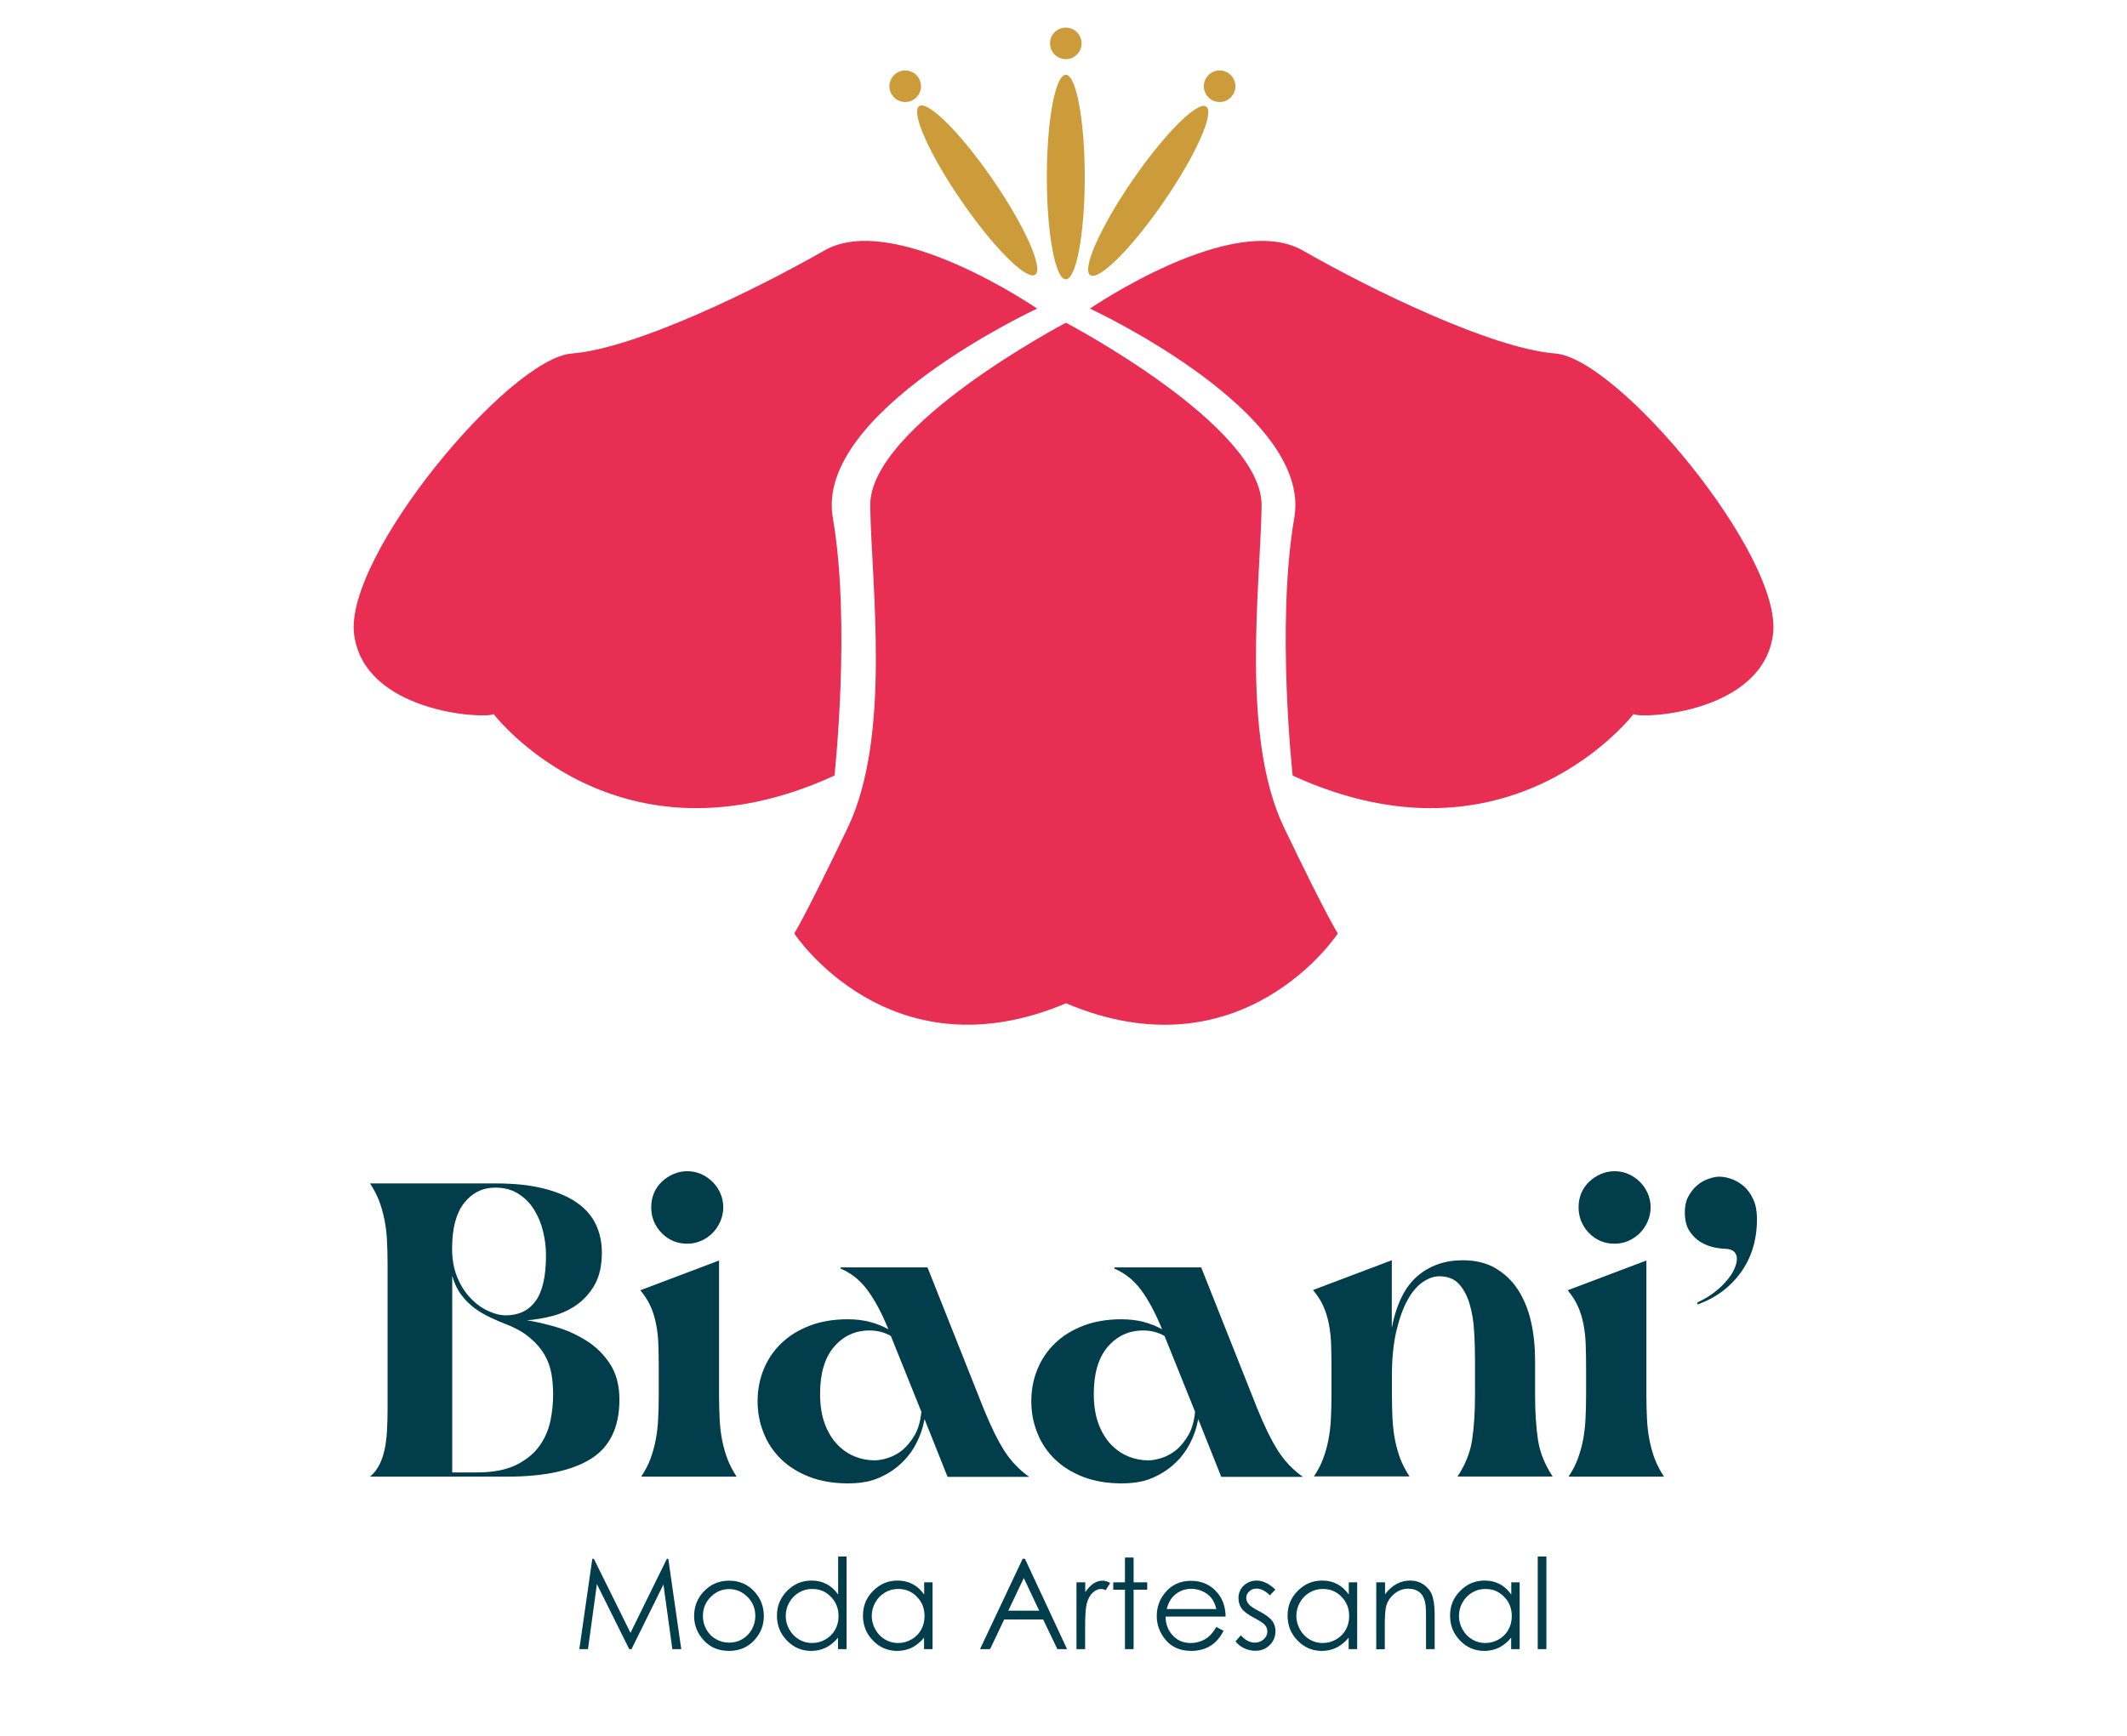<?xml version="1.0" encoding="utf-8"?>
<!-- Generator: Adobe Illustrator 27.1.0, SVG Export Plug-In . SVG Version: 6.00 Build 0)  -->
<svg version="1.1" xmlns="http://www.w3.org/2000/svg" xmlns:xlink="http://www.w3.org/1999/xlink" x="0px" y="0px"
	 viewBox="0 0 167.16 136.49" style="enable-background:new 0 0 167.16 136.49;" xml:space="preserve">
<style type="text/css">
	.st0{display:none;}
	.st1{fill:#FFFFFF;}
	.st2{fill:#E82E52;}
	.st3{fill:#CC9C3B;}
	.st4{fill:#013D4B;}
</style>
<g id="Capa_1" class="st0">
</g>
<g id="Guías" class="st0">
</g>
<g id="Fondo">
</g>
<g id="Capa_2">
	<g>
		<path class="st2" d="M100.91,65.05c-3.43-7.15-1.86-19.01-1.76-25.28c0.1-6.27-15.38-14.4-15.38-14.4s-15.48,8.13-15.38,14.4
			c0.1,6.27,1.67,18.12-1.76,25.28c-3.43,7.15-4.21,8.33-4.21,8.33s7.45,11.36,21.36,5.49c13.91,5.88,21.36-5.49,21.36-5.49
			S104.34,72.2,100.91,65.05z"/>
		<path class="st2" d="M81.51,24.26c0,0-11.23-7.71-16.72-4.57s-14.89,7.71-19.85,8.1s-17.9,15.94-17.11,22.08
			s10.19,6.66,10.97,6.27c0,0,9.67,12.67,26.78,4.83c0,0,1.31-11.95-0.13-20.28S81.51,24.26,81.51,24.26z"/>
		<path class="st2" d="M85.66,24.26c0,0,11.23-7.71,16.72-4.57s14.89,7.71,19.85,8.1s17.9,15.94,17.11,22.08s-10.19,6.66-10.97,6.27
			c0,0-9.67,12.67-26.78,4.83c0,0-1.31-11.95,0.13-20.28S85.66,24.26,85.66,24.26z"/>
		<ellipse class="st3" cx="83.76" cy="13.92" rx="1.49" ry="8.04"/>
		<ellipse transform="matrix(0.567 -0.824 0.824 0.567 26.735 80.824)" class="st3" cx="90.2" cy="15" rx="8.04" ry="1.49"/>
		<ellipse transform="matrix(0.824 -0.567 0.567 0.824 5.017 46.149)" class="st3" cx="76.79" cy="15" rx="1.49" ry="8.04"/>
		<circle class="st3" cx="83.76" cy="3.41" r="1.24"/>
		<circle class="st3" cx="95.85" cy="6.78" r="1.24"/>
		<circle class="st3" cx="71.14" cy="6.78" r="1.24"/>
	</g>
	<g>
		<g>
			<path class="st4" d="M29.08,116.08c0.31-0.26,0.55-0.57,0.72-0.91c0.18-0.34,0.31-0.72,0.41-1.15c0.1-0.43,0.16-0.92,0.2-1.47
				c0.03-0.55,0.05-1.16,0.05-1.84V99.38c0-0.7-0.02-1.34-0.05-1.91c-0.03-0.57-0.1-1.11-0.2-1.61c-0.1-0.5-0.24-0.99-0.41-1.45
				c-0.18-0.46-0.42-0.92-0.72-1.38h9.85c1.47,0,2.73,0.13,3.79,0.4c1.05,0.26,1.92,0.63,2.6,1.1c0.68,0.47,1.18,1.04,1.5,1.71
				c0.32,0.67,0.48,1.41,0.48,2.22c0,1.05-0.2,1.92-0.59,2.58c-0.39,0.67-0.89,1.2-1.48,1.6s-1.24,0.67-1.93,0.84
				s-1.32,0.27-1.89,0.31c0.7,0.11,1.47,0.29,2.3,0.53c0.83,0.24,1.62,0.6,2.37,1.07c0.75,0.47,1.37,1.08,1.86,1.83
				s0.74,1.68,0.74,2.8c0,2.17-0.75,3.73-2.24,4.66c-1.49,0.93-3.68,1.4-6.55,1.4H29.08z M35.53,98.16c0,0.86,0.14,1.61,0.41,2.26
				c0.27,0.65,0.62,1.19,1.04,1.63s0.87,0.77,1.37,1c0.49,0.23,0.96,0.35,1.4,0.35c1.01,0,1.79-0.37,2.34-1.12
				c0.55-0.75,0.82-1.95,0.82-3.62c0-0.61-0.08-1.24-0.23-1.86c-0.15-0.63-0.39-1.2-0.71-1.71c-0.32-0.52-0.73-0.93-1.24-1.25
				c-0.5-0.32-1.11-0.48-1.81-0.48c-0.99,0-1.8,0.4-2.44,1.2C35.85,95.36,35.53,96.56,35.53,98.16z M37.47,115.75
				c1.27,0,2.31-0.2,3.1-0.59c0.79-0.4,1.4-0.89,1.83-1.5c0.43-0.6,0.71-1.26,0.86-1.98s0.21-1.4,0.21-2.06
				c0-0.55-0.04-1.09-0.13-1.61c-0.09-0.53-0.27-1.03-0.54-1.5c-0.27-0.47-0.65-0.92-1.14-1.33c-0.48-0.42-1.12-0.78-1.91-1.09
				c-0.39-0.15-0.81-0.33-1.23-0.53c-0.43-0.2-0.83-0.44-1.22-0.72c-0.38-0.29-0.73-0.63-1.04-1.04s-0.55-0.91-0.72-1.5v15.45H37.47
				z"/>
			<path class="st4" d="M50.39,116.08c0.31-0.46,0.55-0.92,0.72-1.38c0.17-0.46,0.31-0.94,0.41-1.45s0.17-1.05,0.2-1.63
				c0.03-0.58,0.05-1.21,0.05-1.89v-2.14c0-0.7-0.01-1.34-0.03-1.91s-0.08-1.1-0.18-1.6s-0.24-0.96-0.43-1.38
				c-0.19-0.43-0.46-0.85-0.81-1.27l6.19-2.34v10.64c0,0.68,0.02,1.31,0.05,1.89c0.03,0.58,0.1,1.13,0.2,1.63
				c0.1,0.5,0.24,0.99,0.41,1.45c0.18,0.46,0.42,0.92,0.72,1.38H50.39z M51.18,94.9c0-0.39,0.07-0.76,0.21-1.1
				c0.14-0.34,0.35-0.64,0.61-0.89c0.26-0.25,0.57-0.46,0.91-0.61c0.34-0.15,0.71-0.23,1.1-0.23c0.4,0,0.76,0.08,1.1,0.23
				c0.34,0.15,0.64,0.36,0.89,0.61c0.25,0.25,0.46,0.55,0.61,0.89c0.15,0.34,0.23,0.71,0.23,1.1c0,0.4-0.08,0.77-0.23,1.12
				c-0.15,0.35-0.36,0.65-0.61,0.91c-0.25,0.25-0.55,0.46-0.89,0.61c-0.34,0.15-0.71,0.23-1.1,0.23c-0.79,0-1.46-0.28-2.01-0.84
				C51.45,96.37,51.18,95.69,51.18,94.9z"/>
			<path class="st4" d="M66.62,116.61c-1.12,0-2.12-0.17-3-0.51s-1.62-0.8-2.22-1.38c-0.6-0.58-1.07-1.27-1.38-2.06
				c-0.32-0.79-0.48-1.62-0.48-2.5c0-0.9,0.16-1.74,0.48-2.52c0.32-0.78,0.78-1.46,1.38-2.04c0.6-0.58,1.34-1.04,2.22-1.38
				c0.88-0.34,1.88-0.51,3-0.51c0.64,0,1.22,0.07,1.75,0.21c0.53,0.14,1.01,0.33,1.45,0.58c-0.51-1.25-1.05-2.27-1.63-3.06
				s-1.29-1.36-2.12-1.71v-0.1h6.82l4.41,11.1c0.55,1.36,1.09,2.46,1.61,3.29c0.53,0.83,1.19,1.53,1.98,2.08h-6.42l-1.81-4.54
				c-0.13,0.7-0.36,1.36-0.69,1.98c-0.33,0.62-0.75,1.15-1.27,1.61s-1.11,0.82-1.79,1.09S67.46,116.61,66.62,116.61z M64.45,109.56
				c0,0.9,0.12,1.68,0.36,2.34c0.24,0.66,0.57,1.2,0.97,1.63c0.41,0.43,0.87,0.75,1.38,0.96c0.52,0.21,1.04,0.31,1.56,0.31
				c0.33,0,0.7-0.07,1.1-0.2s0.79-0.35,1.14-0.64c0.35-0.3,0.66-0.69,0.94-1.17c0.27-0.48,0.44-1.09,0.51-1.81l-2.4-5.96
				c-0.51-0.29-1.07-0.43-1.68-0.43c-1.12,0-2.05,0.43-2.78,1.28S64.45,107.96,64.45,109.56z"/>
			<path class="st4" d="M88.13,116.61c-1.12,0-2.12-0.17-3-0.51s-1.62-0.8-2.22-1.38c-0.6-0.58-1.07-1.27-1.38-2.06
				c-0.32-0.79-0.48-1.62-0.48-2.5c0-0.9,0.16-1.74,0.48-2.52c0.32-0.78,0.78-1.46,1.38-2.04c0.6-0.58,1.34-1.04,2.22-1.38
				c0.88-0.34,1.88-0.51,3-0.51c0.64,0,1.22,0.07,1.75,0.21c0.53,0.14,1.01,0.33,1.45,0.58c-0.51-1.25-1.05-2.27-1.63-3.06
				s-1.29-1.36-2.12-1.71v-0.1h6.82l4.41,11.1c0.55,1.36,1.09,2.46,1.61,3.29c0.53,0.83,1.19,1.53,1.98,2.08h-6.42l-1.81-4.54
				c-0.13,0.7-0.36,1.36-0.69,1.98c-0.33,0.62-0.75,1.15-1.27,1.61s-1.11,0.82-1.79,1.09S88.96,116.61,88.13,116.61z M85.96,109.56
				c0,0.9,0.12,1.68,0.36,2.34c0.24,0.66,0.57,1.2,0.97,1.63c0.41,0.43,0.87,0.75,1.38,0.96c0.52,0.21,1.04,0.31,1.56,0.31
				c0.33,0,0.7-0.07,1.1-0.2s0.79-0.35,1.14-0.64c0.35-0.3,0.66-0.69,0.94-1.17c0.27-0.48,0.44-1.09,0.51-1.81l-2.4-5.96
				c-0.51-0.29-1.07-0.43-1.68-0.43c-1.12,0-2.05,0.43-2.78,1.28S85.96,107.96,85.96,109.56z"/>
			<path class="st4" d="M114.54,116.08c0.61-0.92,1-1.88,1.15-2.87s0.23-2.17,0.23-3.56v-2.7c0-0.75-0.02-1.51-0.07-2.29
				c-0.04-0.78-0.16-1.49-0.35-2.14c-0.19-0.65-0.47-1.17-0.84-1.58c-0.37-0.41-0.89-0.61-1.55-0.61c-0.42,0-0.85,0.15-1.3,0.46
				c-0.45,0.31-0.85,0.78-1.2,1.42c-0.35,0.64-0.64,1.44-0.87,2.42c-0.23,0.98-0.35,2.14-0.35,3.47v1.61c0,0.68,0.02,1.31,0.05,1.89
				c0.03,0.58,0.1,1.13,0.2,1.63c0.1,0.5,0.24,0.99,0.41,1.45c0.18,0.46,0.42,0.92,0.72,1.38h-7.51c0.31-0.46,0.55-0.92,0.72-1.38
				c0.17-0.46,0.31-0.94,0.41-1.45s0.17-1.05,0.2-1.63c0.03-0.58,0.05-1.21,0.05-1.89v-2.14c0-0.7-0.01-1.34-0.03-1.91
				s-0.08-1.1-0.18-1.6s-0.24-0.96-0.43-1.38c-0.19-0.43-0.46-0.85-0.81-1.27l6.19-2.34v5.3c0.37-1.87,1.04-3.22,2.01-4.05
				c0.97-0.83,2.15-1.25,3.56-1.25c1.01,0,1.88,0.21,2.6,0.64c0.72,0.43,1.32,1,1.78,1.73s0.79,1.56,1,2.5s0.31,1.94,0.31,3v2.7
				c0,1.38,0.08,2.57,0.23,3.56c0.15,0.99,0.54,1.94,1.15,2.87H114.54z"/>
			<path class="st4" d="M123.27,116.08c0.31-0.46,0.55-0.92,0.72-1.38c0.17-0.46,0.31-0.94,0.41-1.45s0.17-1.05,0.2-1.63
				c0.03-0.58,0.05-1.21,0.05-1.89v-2.14c0-0.7-0.01-1.34-0.03-1.91s-0.08-1.1-0.18-1.6s-0.24-0.96-0.43-1.38
				c-0.19-0.43-0.46-0.85-0.81-1.27l6.19-2.34v10.64c0,0.68,0.02,1.31,0.05,1.89c0.03,0.58,0.1,1.13,0.2,1.63
				c0.1,0.5,0.24,0.99,0.41,1.45c0.18,0.46,0.42,0.92,0.72,1.38H123.27z M124.06,94.9c0-0.39,0.07-0.76,0.21-1.1
				c0.14-0.34,0.35-0.64,0.61-0.89c0.26-0.25,0.57-0.46,0.91-0.61c0.34-0.15,0.71-0.23,1.1-0.23c0.4,0,0.76,0.08,1.1,0.23
				c0.34,0.15,0.64,0.36,0.89,0.61c0.25,0.25,0.46,0.55,0.61,0.89c0.15,0.34,0.23,0.71,0.23,1.1c0,0.4-0.08,0.77-0.23,1.12
				c-0.15,0.35-0.36,0.65-0.61,0.91c-0.25,0.25-0.55,0.46-0.89,0.61c-0.34,0.15-0.71,0.23-1.1,0.23c-0.79,0-1.46-0.28-2.01-0.84
				C124.34,96.37,124.06,95.69,124.06,94.9z"/>
			<path class="st4" d="M133.41,102.38c0.48-0.22,0.92-0.48,1.3-0.77c0.38-0.3,0.71-0.6,0.97-0.91s0.47-0.61,0.61-0.92
				c0.14-0.31,0.21-0.58,0.21-0.82c0-0.48-0.29-0.75-0.86-0.79c-0.22,0-0.51-0.03-0.87-0.1s-0.72-0.2-1.07-0.4
				c-0.35-0.2-0.65-0.49-0.91-0.87c-0.25-0.38-0.38-0.88-0.38-1.5c0-0.48,0.09-0.9,0.28-1.25c0.19-0.35,0.42-0.64,0.69-0.87
				s0.57-0.4,0.89-0.51c0.32-0.11,0.6-0.17,0.84-0.17c0.33,0,0.67,0.07,1.02,0.2s0.67,0.33,0.96,0.59s0.52,0.6,0.71,1.02
				c0.19,0.42,0.28,0.92,0.28,1.52c0,1.62-0.42,3.02-1.27,4.2c-0.85,1.17-1.98,2.01-3.41,2.52V102.38z"/>
		</g>
	</g>
	<g>
		<g>
			<path class="st4" d="M45.53,129.64l1.02-7.1h0.12l2.88,5.82l2.86-5.82h0.11l1.02,7.1h-0.7l-0.7-5.08l-2.51,5.08h-0.18l-2.54-5.11
				l-0.7,5.11H45.53z"/>
			<path class="st4" d="M57.3,124.26c0.81,0,1.48,0.29,2.01,0.88c0.48,0.53,0.72,1.17,0.72,1.9c0,0.73-0.25,1.37-0.77,1.92
				c-0.51,0.55-1.17,0.82-1.97,0.82c-0.81,0-1.46-0.27-1.97-0.82c-0.51-0.55-0.77-1.19-0.77-1.92c0-0.73,0.24-1.36,0.72-1.89
				C55.82,124.55,56.49,124.26,57.3,124.26z M57.3,124.92c-0.56,0-1.04,0.21-1.45,0.62s-0.61,0.92-0.61,1.5
				c0,0.38,0.09,0.73,0.28,1.06c0.18,0.33,0.43,0.58,0.75,0.76c0.31,0.18,0.66,0.27,1.03,0.27c0.38,0,0.72-0.09,1.03-0.27
				c0.31-0.18,0.56-0.43,0.75-0.76c0.18-0.33,0.28-0.68,0.28-1.06c0-0.59-0.2-1.09-0.61-1.5S57.86,124.92,57.3,124.92z"/>
			<path class="st4" d="M66.53,122.36v7.28h-0.67v-0.9c-0.28,0.34-0.6,0.6-0.95,0.78c-0.35,0.17-0.74,0.26-1.16,0.26
				c-0.74,0-1.38-0.27-1.9-0.81c-0.53-0.54-0.79-1.19-0.79-1.97c0-0.76,0.27-1.4,0.8-1.94c0.53-0.54,1.17-0.81,1.92-0.81
				c0.43,0,0.82,0.09,1.17,0.27c0.35,0.18,0.66,0.46,0.92,0.83v-2.99H66.53z M63.83,124.91c-0.38,0-0.72,0.09-1.04,0.28
				c-0.32,0.19-0.57,0.44-0.76,0.78c-0.19,0.33-0.28,0.69-0.28,1.06c0,0.37,0.09,0.72,0.28,1.06c0.19,0.34,0.44,0.6,0.76,0.79
				c0.32,0.19,0.66,0.28,1.03,0.28c0.37,0,0.72-0.09,1.05-0.28c0.33-0.19,0.58-0.44,0.76-0.76c0.18-0.32,0.27-0.68,0.27-1.07
				c0-0.61-0.2-1.12-0.6-1.52C64.91,125.11,64.41,124.91,63.83,124.91z"/>
			<path class="st4" d="M73.29,124.39v5.25h-0.67v-0.9c-0.28,0.34-0.6,0.6-0.95,0.78c-0.35,0.17-0.74,0.26-1.16,0.26
				c-0.74,0-1.38-0.27-1.9-0.81c-0.53-0.54-0.79-1.19-0.79-1.97c0-0.76,0.26-1.4,0.8-1.94c0.53-0.54,1.17-0.81,1.92-0.81
				c0.43,0,0.82,0.09,1.17,0.27c0.35,0.18,0.66,0.46,0.92,0.83v-0.96H73.29z M70.59,124.91c-0.38,0-0.72,0.09-1.04,0.28
				c-0.32,0.19-0.57,0.44-0.76,0.78c-0.19,0.33-0.28,0.69-0.28,1.06c0,0.37,0.09,0.72,0.28,1.06c0.19,0.34,0.44,0.6,0.76,0.79
				c0.32,0.19,0.66,0.28,1.03,0.28c0.37,0,0.72-0.09,1.05-0.28c0.33-0.19,0.58-0.44,0.76-0.76c0.18-0.32,0.27-0.68,0.27-1.07
				c0-0.61-0.2-1.12-0.6-1.52C71.67,125.11,71.17,124.91,70.59,124.91z"/>
			<path class="st4" d="M80.55,122.54l3.31,7.1H83.1l-1.12-2.33h-3.06l-1.11,2.33h-0.79l3.35-7.1H80.55z M80.46,124.05l-1.22,2.57
				h2.43L80.46,124.05z"/>
			<path class="st4" d="M84.6,124.39h0.69v0.77c0.21-0.3,0.42-0.53,0.65-0.68c0.23-0.15,0.47-0.22,0.71-0.22
				c0.19,0,0.39,0.06,0.6,0.18L86.9,125c-0.14-0.06-0.26-0.09-0.36-0.09c-0.23,0-0.44,0.09-0.65,0.28
				c-0.21,0.18-0.37,0.47-0.48,0.86c-0.08,0.3-0.13,0.9-0.13,1.81v1.78H84.6V124.39z"/>
			<path class="st4" d="M88.41,122.44h0.68v1.95h1.07v0.58h-1.07v4.67h-0.68v-4.67h-0.92v-0.58h0.92V122.44z"/>
			<path class="st4" d="M95.59,127.9l0.57,0.3c-0.19,0.37-0.4,0.66-0.65,0.89c-0.24,0.22-0.52,0.4-0.83,0.51s-0.65,0.18-1.04,0.18
				c-0.86,0-1.53-0.28-2.01-0.84c-0.48-0.56-0.72-1.2-0.72-1.9c0-0.67,0.2-1.26,0.61-1.78c0.52-0.66,1.21-0.99,2.08-0.99
				c0.89,0,1.61,0.34,2.14,1.02c0.38,0.48,0.57,1.08,0.58,1.79h-4.72c0.01,0.61,0.21,1.11,0.58,1.5s0.84,0.58,1.4,0.58
				c0.27,0,0.53-0.05,0.78-0.14s0.47-0.22,0.64-0.37C95.19,128.49,95.39,128.24,95.59,127.9z M95.59,126.48
				c-0.09-0.36-0.22-0.65-0.39-0.86c-0.17-0.22-0.4-0.39-0.68-0.52s-0.58-0.2-0.89-0.2c-0.52,0-0.96,0.17-1.33,0.5
				c-0.27,0.24-0.48,0.6-0.61,1.09H95.59z"/>
			<path class="st4" d="M100.23,124.96l-0.43,0.45c-0.36-0.35-0.71-0.53-1.06-0.53c-0.22,0-0.41,0.07-0.56,0.22
				c-0.16,0.14-0.24,0.31-0.24,0.51c0,0.17,0.06,0.33,0.19,0.49c0.13,0.16,0.4,0.34,0.81,0.55c0.5,0.26,0.84,0.51,1.03,0.75
				c0.18,0.24,0.27,0.52,0.27,0.82c0,0.43-0.15,0.8-0.45,1.1s-0.68,0.45-1.14,0.45c-0.3,0-0.59-0.07-0.87-0.2s-0.5-0.31-0.68-0.54
				l0.42-0.48c0.34,0.39,0.71,0.58,1.1,0.58c0.27,0,0.5-0.09,0.69-0.26c0.19-0.17,0.29-0.38,0.29-0.61c0-0.19-0.06-0.37-0.19-0.52
				c-0.13-0.15-0.41-0.33-0.85-0.56c-0.47-0.24-0.8-0.49-0.97-0.72c-0.17-0.24-0.26-0.51-0.26-0.82c0-0.4,0.14-0.73,0.41-0.99
				s0.62-0.4,1.03-0.4C99.26,124.26,99.74,124.49,100.23,124.96z"/>
			<path class="st4" d="M106.66,124.39v5.25h-0.67v-0.9c-0.28,0.34-0.6,0.6-0.95,0.78c-0.35,0.17-0.74,0.26-1.16,0.26
				c-0.74,0-1.38-0.27-1.9-0.81c-0.53-0.54-0.79-1.19-0.79-1.97c0-0.76,0.26-1.4,0.8-1.94c0.53-0.54,1.17-0.81,1.92-0.81
				c0.43,0,0.82,0.09,1.17,0.27c0.35,0.18,0.66,0.46,0.92,0.83v-0.96H106.66z M103.96,124.91c-0.38,0-0.72,0.09-1.04,0.28
				c-0.32,0.19-0.57,0.44-0.76,0.78c-0.19,0.33-0.28,0.69-0.28,1.06c0,0.37,0.09,0.72,0.28,1.06c0.19,0.34,0.44,0.6,0.76,0.79
				c0.32,0.19,0.66,0.28,1.03,0.28c0.37,0,0.72-0.09,1.05-0.28c0.33-0.19,0.58-0.44,0.76-0.76c0.18-0.32,0.27-0.68,0.27-1.07
				c0-0.61-0.2-1.12-0.6-1.52C105.04,125.11,104.55,124.91,103.96,124.91z"/>
			<path class="st4" d="M108.18,124.39h0.67v0.94c0.27-0.36,0.57-0.63,0.9-0.81s0.69-0.27,1.07-0.27c0.39,0,0.74,0.1,1.04,0.3
				c0.3,0.2,0.53,0.47,0.67,0.81c0.14,0.34,0.22,0.86,0.22,1.58v2.7h-0.68v-2.5c0-0.6-0.02-1.01-0.08-1.21
				c-0.08-0.35-0.23-0.61-0.45-0.78c-0.22-0.17-0.51-0.26-0.87-0.26c-0.41,0-0.77,0.13-1.1,0.41s-0.54,0.6-0.64,1
				c-0.06,0.26-0.1,0.74-0.1,1.43v1.92h-0.67V124.39z"/>
			<path class="st4" d="M119.43,124.39v5.25h-0.67v-0.9c-0.28,0.34-0.6,0.6-0.95,0.78c-0.35,0.17-0.74,0.26-1.16,0.26
				c-0.74,0-1.38-0.27-1.9-0.81c-0.53-0.54-0.79-1.19-0.79-1.97c0-0.76,0.26-1.4,0.8-1.94c0.53-0.54,1.17-0.81,1.92-0.81
				c0.43,0,0.82,0.09,1.17,0.27c0.35,0.18,0.66,0.46,0.92,0.83v-0.96H119.43z M116.74,124.91c-0.38,0-0.72,0.09-1.04,0.28
				c-0.32,0.19-0.57,0.44-0.76,0.78c-0.19,0.33-0.28,0.69-0.28,1.06c0,0.37,0.09,0.72,0.28,1.06c0.19,0.34,0.44,0.6,0.76,0.79
				c0.32,0.19,0.66,0.28,1.03,0.28c0.37,0,0.72-0.09,1.05-0.28c0.33-0.19,0.58-0.44,0.76-0.76c0.18-0.32,0.27-0.68,0.27-1.07
				c0-0.61-0.2-1.12-0.6-1.52C117.81,125.11,117.32,124.91,116.74,124.91z"/>
			<path class="st4" d="M120.85,122.36h0.68v7.28h-0.68V122.36z"/>
		</g>
	</g>
</g>
</svg>

